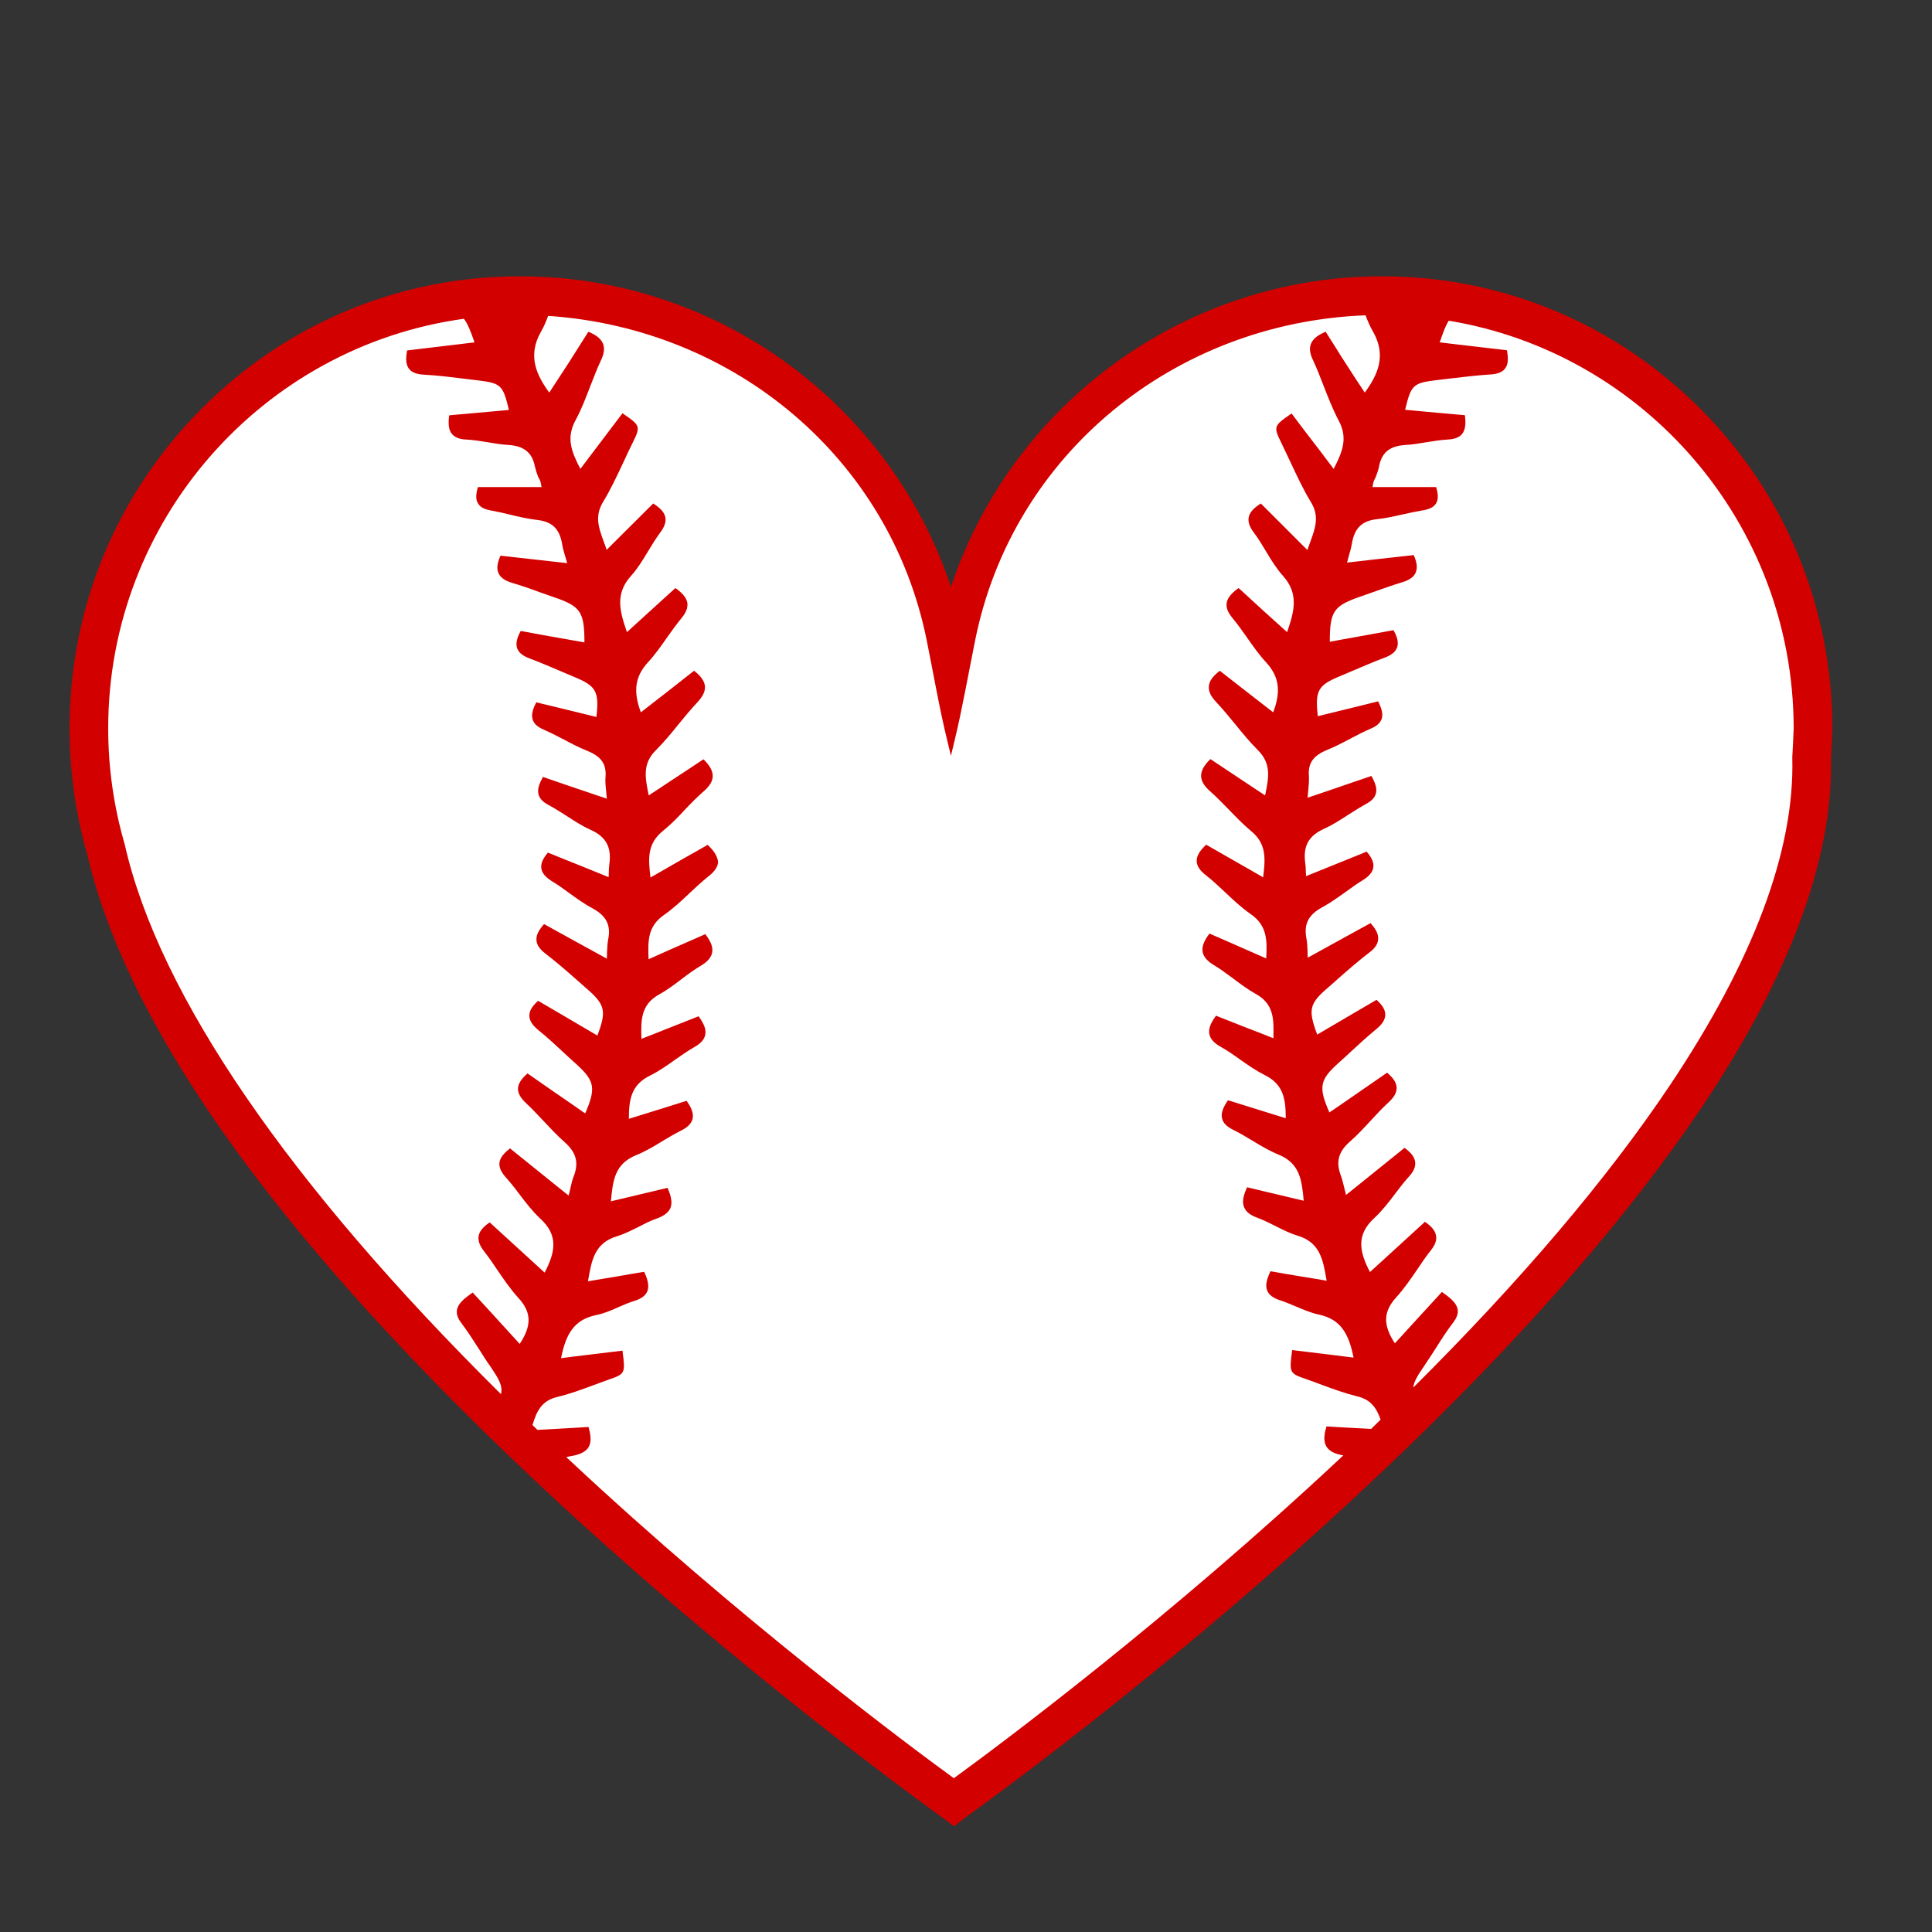 <?xml version="1.0" encoding="utf-8"?>
<!-- Generator: Adobe Illustrator 19.1.0, SVG Export Plug-In . SVG Version: 6.00 Build 0)  -->
<svg version="1.1" id="Layer_1" xmlns="http://www.w3.org/2000/svg" xmlns:xlink="http://www.w3.org/1999/xlink" x="0px" y="0px"
	 width="1000px" height="1000px" viewBox="0 0 1000 1000" style="enable-background:new 0 0 1000 1000;" xml:space="preserve">
<rect x="0" y="0" width="1000" height="1000" fill="#333333" stroke="none"/>
<style type="text/css">
	.st0{fill:#FFFFFF;}
	.st1{fill:#D30000;}
</style>
<g>
	<path class="st0" d="M937.7,392.2c5.5,221.8-443.5,540.1-444,540.5l0,0l0,0l0,0l0,0c-1.9-1.4-389.1-276.2-438.8-492.8
		c-5.8-20-8.9-41.1-8.9-62.9c0-123.7,99.9-224,223.2-224c113.9,0,209.4,85.6,223,196.2l0,0C505.8,238.6,601.3,153,715.2,153
		c123.3,0,223.2,100.3,223.2,224C938.2,382.1,938,387.2,937.7,392.2z"/>
	<path class="st1" d="M948.4,377c0-62.5-24.2-121.3-68.3-165.4c-44-44.2-102.6-68.6-164.9-68.6c-57.3,0-112.6,21-155.7,59.1
		c-31.3,27.7-54.4,62.9-67.3,101.7c-12.8-38.8-35.9-73.9-67.3-101.7C381.9,164,326.5,143,269.2,143c-62.3,0-120.9,24.3-164.9,68.6
		C60.3,255.7,36,314.5,36,377c0,22.2,3.1,44.2,9.2,65.4c11.6,50.1,41.5,107.1,89.1,169.3c38,49.7,87.3,102.9,146.6,158.4
		c99.5,93.1,196,162.8,206.6,170.5l6.4,4.7l5.8-4.6l0,0c12.2-8.7,122.2-88.2,229.7-192.4c64.2-62.2,115-121,151.3-175
		c45.6-68,68.2-128.9,67-180.9c0.3-5,0.5-10.1,0.7-15L948.4,377z M64.7,437.7l-0.1-0.5C58.9,417.7,56,397.4,56,377
		c0-108.1,80.3-197.7,184.1-212c1.9,2.4,3.4,6.1,5.5,12.2l-8.2,1c-8.7,1-17.4,2.1-26,3.1l-0.7,0.1l-0.1,0.7
		c-0.7,4.1-0.4,6.8,1.1,8.8c1.4,1.8,3.8,2.8,7.4,3c7.6,0.4,15.2,1.4,22.6,2.3l5,0.6c12.5,1.5,13.6,2.2,16.7,15.4
		c-10.2,0.9-20.2,1.8-30.2,2.7l-0.7,0.1l-0.1,0.7c-0.5,4.3,0,7.2,1.6,9c1.5,1.7,3.9,2.7,7.3,2.8c3.7,0.2,7.5,0.8,11.1,1.4
		c3.5,0.6,7.1,1.2,10.7,1.4c8,0.5,12.3,3.9,13.7,10.9c0.4,1.8,1,3.7,1.7,5.5c0.6,1.4,1.2,1.4,1.8,5.4h-32.1h-0.7l-0.2,0.2
		c-1.1,4-1.1,6.4,0.2,8.4c1.2,1.9,3.4,3,7,3.6c3.2,0.6,6.5,1.3,9.6,2.1c4.4,1.1,9,2.1,13.7,2.7c7.8,0.8,11.7,4.4,13.1,12.2
		c0.4,2.4,1,4.6,1.8,7.2c0.3,0.9,0.6,1.9,0.9,3l-1.7-0.2c-11.3-1.3-21.6-2.4-32.1-3.6l-0.7-0.1l-0.3,0.6c-1.5,3.6-1.8,6.4-0.7,8.6
		c1,2.2,3.3,3.8,7,4.9c4.7,1.4,9.4,3,13.9,4.7c2.6,0.9,5.1,1.8,7.7,2.7c13.8,4.7,15.8,7.5,15.8,23.4c-4-0.7-7.9-1.4-11.9-2.1
		c-6.8-1.2-13.6-2.4-20.4-3.7l-0.7-0.1l-0.3,0.6c-1.8,3.4-2.3,6.1-1.5,8.4c0.8,2.2,2.9,3.9,6.4,5.2c5.7,2.1,11.3,4.6,16.8,6.9
		c2.2,0.9,4.4,1.9,6.6,2.8c11.1,4.6,12.7,7.5,11.2,20.6c-4.9-1.2-9.8-2.4-14.7-3.6c-5.2-1.3-10.4-2.5-15.7-3.8l-0.7-0.2l-0.3,0.6
		c-1.9,3.7-2.3,6.3-1.5,8.6c0.7,2,2.5,3.6,5.5,4.9c3.6,1.6,7.2,3.4,10.6,5.2c3.9,2.1,8,4.2,12.2,5.9c7.2,2.9,9.9,6.9,9.3,13.7
		c-0.2,2.4,0.1,4.8,0.4,7.8c0.1,1,0.2,2.1,0.3,3.2c-4.7-1.6-9.2-3.1-13.6-4.6c-6.4-2.2-12.5-4.2-18.7-6.4l-0.7-0.3l-0.4,0.7
		c-2,3.6-2.6,6.3-1.9,8.6c0.6,2,2.2,3.7,5,5.2c3.2,1.7,6.3,3.7,9.3,5.6c4,2.6,8.1,5.3,12.6,7.3c8,3.6,10.9,9,9.7,17.8
		c-0.2,1.5-0.3,2.9-0.3,4.8c0,0.6,0,1.2-0.1,1.9c-8.8-3.6-17.2-7-25.5-10.3l-5.9-2.4l-0.4,0.5c-2.4,2.9-3.4,5.5-3,7.8
		c0.4,2.3,2.1,4.4,5.3,6.4c3.2,1.9,6.2,4.1,9.2,6.3c3.8,2.7,7.7,5.6,11.9,7.8c7.2,3.9,9.7,8.7,8.2,16.1c-0.4,2.1-0.5,4.2-0.6,6.9
		c0,1-0.1,2-0.1,3.1c-6.7-3.7-13.1-7.2-19.3-10.6l-13.2-7.3l-0.5,0.6c-2.6,3-3.7,5.6-3.4,8c0.2,2.3,1.7,4.4,4.5,6.6
		c5.5,4.2,10.8,8.8,15.9,13.3c1.7,1.5,3.5,3.1,5.2,4.6c9.9,8.5,10.8,11.7,5.9,24.6c-6.3-3.7-12.6-7.4-18.9-11.1
		c-3.7-2.2-11.8-6.9-11.8-6.9l-0.5,0.5c-2.8,2.6-4.1,5-4,7.4c0.1,2.5,1.6,4.8,4.8,7.4c4.7,3.8,9.2,8,13.6,12.1
		c1.9,1.8,3.9,3.6,5.8,5.3c9.6,8.7,10.4,12.4,4.7,25.6l-6.2-4.3c-7.7-5.3-15.4-10.6-23.1-16l-0.6-0.4l-0.5,0.5
		c-2.9,2.6-4.3,5-4.4,7.4c0,2.4,1.3,4.8,4.2,7.5c3.2,3,6.2,6.2,9.1,9.3c3.5,3.7,7.1,7.6,11,11c5.9,5.3,7.3,10.6,4.5,17.7
		c-0.8,2-1.2,4-1.8,6.6c-0.2,1-0.5,2.1-0.8,3.2c-5.3-4.2-10.3-8.3-15.3-12.3c-4.9-3.9-9.6-7.8-14.4-11.6l-0.6-0.5l-0.6,0.5
		c-3.1,2.5-4.7,4.7-4.9,7.1c-0.2,2.3,0.9,4.7,3.3,7.4c2.5,2.8,4.9,5.8,7.1,8.8c3.3,4.3,6.7,8.8,10.7,12.5c9.4,8.6,8,17.1,2.3,28
		c-9.5-8.7-18.7-17.1-27.9-25.5l-0.5-0.5l-0.6,0.4c-3.2,2.3-4.9,4.5-5.2,6.9c-0.3,2.3,0.6,4.7,2.7,7.5c2.5,3.1,4.8,6.5,7,9.8
		c3.4,5,6.9,10.1,11,14.6c6.7,7.3,6.9,14.2,0.6,23.7c-3.8-4.2-7.6-8.3-11.4-12.5c-4.1-4.5-8.2-9-12.4-13.5l-0.5-0.6l-0.7,0.5
		c-4.2,2.9-7,5.5-7.5,8.6c-0.3,2.1,0.4,4.2,2.3,6.7c3.3,4.4,6.3,9.1,9.2,13.6c1.8,2.9,3.7,5.9,5.7,8.7c4.6,6.8,6.6,10.2,5.6,14.5
		C149.5,612.9,82.5,515.3,64.7,437.7z M493.7,920.4c-23.9-17.4-110.2-81.7-199.1-164.8c-0.5-0.5-1-0.9-1.5-1.4
		c1.3-0.3,2.6-0.6,3.9-0.8c3.8-0.8,6.3-2.2,7.6-4.3c1.4-2.3,1.4-5.4,0.2-9.8l-0.2-0.7l-6.5,0.4c-6.4,0.3-13,0.8-19.9,1.1
		c-0.9-0.8-1.7-1.7-2.6-2.5c2.2-7.2,4.7-12.7,13.1-14.6c6.2-1.5,12.2-3.7,18.1-5.9c2.7-1,5.5-2,8.2-3c8.5-2.9,8.7-3.3,7.3-14.1
		l-0.1-0.9l-0.9,0.1c-5.7,0.7-11.5,1.4-17.3,2.1c-4.5,0.5-9,1.1-13.6,1.7c2.4-12,6.4-19.9,18.1-22.3c4.1-0.8,8-2.5,11.8-4.2
		c2.7-1.2,5.5-2.4,8.2-3.2c3.4-1.1,5.6-2.7,6.5-4.8c1-2.4,0.6-5.4-1.3-9.6l-0.3-0.6l-0.7,0.1c-4.8,0.8-9.6,1.6-14.6,2.5
		c-4.5,0.7-9,1.5-13.8,2.3l0.1-0.4c1.8-10.4,3.3-19.4,14.9-22.9c4-1.2,7.8-3.2,11.5-5c3-1.6,6.2-3.2,9.4-4.3
		c3.6-1.3,5.8-3.1,6.8-5.3c1-2.5,0.6-5.6-1.2-9.8l-0.3-0.7l-0.7,0.2c-9.3,2.2-18.5,4.4-28.6,6.8c1-10.9,2-19.4,13.1-23.9
		c4.7-1.9,9.1-4.5,13.3-7.1c3.1-1.9,6.4-3.8,9.7-5.5c3.5-1.7,5.4-3.6,6.1-5.9c0.7-2.5-0.1-5.4-2.6-9l-0.4-0.6l-0.7,0.2
		c-9.4,2.9-19,6-29.2,9.1c0-9.8,1.1-17.6,11-22.4c4.5-2.2,8.7-5.2,12.8-8.1c3.2-2.2,6.5-4.6,9.9-6.5c3.4-1.9,5.3-4,5.8-6.4
		c0.6-2.6-0.4-5.4-3-9.1l-0.4-0.6l-0.7,0.3c-5,2-10.1,4-15.2,6c-4.5,1.8-9,3.6-13.7,5.4c-0.3-9.9-0.3-17.7,9.2-23
		c4.2-2.3,8-5.2,11.7-8c3.1-2.4,6.4-4.8,9.8-6.8c3.5-2.1,5.4-4.3,5.9-6.8c0.5-2.6-0.5-5.5-3.1-9l-0.4-0.6l-8.4,3.7
		c-6.8,3-13.8,6-21,9.3c-0.4-9.5-0.5-17.1,8.1-23c4.7-3.3,9-7.3,13.1-11.2c3.1-2.9,6.4-6,9.8-8.7c3.2-2.5,4.8-4.9,5-7.4
		c-0.4-2.9-1.8-5.4-4.9-8.4l-0.5-0.5c0,0-9.2,5.2-13.6,7.7c-5.2,3-10.5,6-16,9.2c-1.2-9.7-1.8-17.4,6.3-24c4.2-3.4,8-7.3,11.6-11.2
		c3-3.2,6.2-6.4,9.5-9.3c3.1-2.7,4.7-5.2,4.8-7.8c0.1-2.6-1.3-5.4-4.3-8.4l-0.5-0.5l-0.6,0.4c-5.3,3.5-10.6,7.1-16.2,10.7
		c-3.7,2.5-7.6,5-11.5,7.6l-0.1-0.4c-1.8-8.9-3.2-16,3.7-22.9c4.2-4.2,8.1-8.9,11.8-13.5c3.1-3.8,6.3-7.7,9.6-11.2
		c2.9-3.1,4.2-5.7,4.1-8.3c-0.2-2.6-1.8-5.1-5-7.7l-0.6-0.5l-0.6,0.4c-4,3.2-8.1,6.3-12.2,9.6c-4.9,3.8-9.8,7.6-14.8,11.5
		c-4.1-11-3-18.6,3.7-25.9c3.6-3.9,6.7-8.3,9.7-12.6c2.4-3.4,4.9-6.9,7.6-10.2c2.4-2.9,3.3-5.3,3.1-7.7c-0.3-2.5-2.1-4.9-5.6-7.5
		l-0.6-0.4l-0.6,0.5c-7.9,7.2-16,14.5-24.5,22.3c-3.6-10.5-6.4-19.7,2.1-29.1c3.5-3.9,6.2-8.4,8.8-12.7c2-3.3,4-6.6,6.3-9.7
		c2.2-2.9,3.1-5.5,2.7-7.8c-0.4-2.4-2.2-4.6-5.7-6.9l-0.6-0.4L314,284.6c-0.5-1.5-1-3-1.6-4.5c-2.5-6.9-4.7-12.9-0.3-20.2
		c4-6.6,7.4-13.9,10.7-20.9c1.5-3.3,3.1-6.7,4.7-9.9c4.1-8.3,3.9-8.9-4.6-14.7l-0.7-0.5l-6.6,8.7c-4.9,6.5-9.9,13.1-15.2,20.1
		c-4.8-9.2-7.4-16.1-2.5-25.2c3.1-5.7,5.4-11.8,7.7-17.8c1.7-4.3,3.4-8.8,5.4-13.1c1.7-3.5,2-6.2,1.2-8.5c-0.9-2.4-3.1-4.4-7-6.1
		l-0.7-0.3l-0.4,0.7c-1.7,2.7-3.4,5.3-5,7.9c-1.8,2.8-3.5,5.5-5.2,8.2c-3.1,4.8-6.3,9.7-9.6,14.7c-6.6-9-11.4-19-4.3-31.5
		c1.5-2.6,2.7-5.4,3.7-8.2c96.6,6.5,177.1,73.9,196,168.1c3.3,16.3,6.6,35.5,10.6,51.7l1.9,7.9l1.9-7.9c3.9-16.1,7.3-35.4,10.6-51.7
		c19.2-96.2,102.9-164.6,202.1-168.4c1.1,2.9,2.3,5.8,3.9,8.5c7.1,12.5,2.3,22.5-4.3,31.5c-3.3-5-6.5-9.8-9.6-14.7
		c-1.8-2.7-3.5-5.4-5.2-8.2c-1.6-2.6-3.3-5.2-5-7.9l-0.4-0.7l-0.7,0.3c-3.9,1.7-6.1,3.7-7,6.1c-0.9,2.3-0.5,5,1.2,8.5
		c2,4.3,3.7,8.7,5.4,13.1c2.3,5.9,4.7,12.1,7.7,17.8c4.9,9,2.3,16-2.5,25.2c-5.2-6.9-10.1-13.4-15-19.7l-6.8-9l-0.7,0.5
		c-8.5,5.9-8.7,6.4-4.6,14.7c1.6,3.3,3.2,6.7,4.7,9.9c3.3,7,6.6,14.2,10.7,20.9c4.4,7.3,2.2,13.3-0.3,20.2c-0.5,1.5-1.1,2.9-1.6,4.5
		l-24.1-24.1L652,261c-3.5,2.3-5.3,4.5-5.7,6.9c-0.4,2.3,0.5,4.9,2.7,7.8c2.3,3,4.3,6.4,6.3,9.7c2.6,4.4,5.4,8.9,8.8,12.7
		c8.4,9.4,5.7,18.6,2.1,29.1c-8.6-7.7-16.6-15-24.5-22.3l-0.6-0.5l-0.6,0.4c-3.5,2.6-5.3,5-5.6,7.5c-0.3,2.4,0.7,4.8,3.1,7.7
		c2.7,3.2,5.2,6.8,7.6,10.2c3,4.3,6.1,8.7,9.7,12.6c6.7,7.3,7.9,14.8,3.7,25.9c-5-3.9-9.9-7.7-14.8-11.5c-4.1-3.2-8.2-6.4-12.3-9.6
		l-0.6-0.4l-0.6,0.5c-3.2,2.6-4.9,5.1-5,7.7c-0.2,2.6,1.1,5.2,4.1,8.3c3.4,3.6,6.5,7.5,9.6,11.2c3.7,4.6,7.6,9.3,11.8,13.5
		c6.9,7,5.5,14,3.7,22.9l-0.1,0.4c-4-2.6-7.8-5.2-11.6-7.7c-5.5-3.7-10.9-7.2-16.1-10.7l-0.6-0.4l-0.5,0.5c-3,3-4.4,5.8-4.3,8.4
		c0.1,2.6,1.6,5.1,4.7,7.8c3.3,2.9,6.4,6.2,9.5,9.3c3.7,3.8,7.5,7.8,11.6,11.2c8.1,6.6,7.5,14.3,6.3,24c-5.5-3.2-10.8-6.2-15.9-9.1
		c-4.4-2.5-13.6-7.8-13.6-7.8l-0.5,0.5c-3.1,3-4.5,5.6-4.4,8.1s1.7,4.9,5,7.4c3.4,2.7,6.6,5.7,9.8,8.7c4.1,3.9,8.4,7.9,13.1,11.2
		c8.6,5.9,8.6,13.5,8.1,23c-7.2-3.2-14.1-6.2-20.9-9.2l-8.5-3.7l-0.4,0.6c-2.6,3.5-3.6,6.4-3.1,9c0.5,2.5,2.4,4.7,5.9,6.8
		c3.4,2,6.6,4.5,9.8,6.8c3.7,2.8,7.6,5.7,11.7,8c9.5,5.2,9.5,13.1,9.2,23c-4.7-1.9-9.3-3.7-13.8-5.4c-5.1-2-10.2-4-15.2-6l-0.7-0.3
		l-0.4,0.6c-2.6,3.6-3.6,6.5-3,9.1c0.5,2.4,2.4,4.5,5.8,6.4c3.4,1.9,6.7,4.2,9.9,6.5c4.1,2.9,8.3,5.8,12.8,8.1
		c9.9,4.8,11,12.6,11,22.4c-10.2-3.2-19.9-6.2-29.2-9.1l-0.7-0.2l-0.4,0.6c-2.5,3.7-3.3,6.5-2.6,9c0.6,2.4,2.6,4.2,6.1,5.9
		c3.3,1.6,6.5,3.6,9.7,5.5c4.3,2.6,8.7,5.2,13.3,7.1c11.1,4.5,12.1,13.1,13.1,23.9c-10.1-2.4-19.4-4.6-28.6-6.8l-0.7-0.2l-0.3,0.7
		c-1.9,4.2-2.3,7.3-1.2,9.8c1,2.3,3.2,4,6.8,5.3c3.2,1.2,6.4,2.8,9.4,4.3c3.7,1.9,7.5,3.8,11.5,5c11.6,3.5,13.1,12.5,14.9,22.9
		l0.1,0.4c-4.7-0.8-9.3-1.6-13.8-2.3c-4.9-0.8-9.8-1.6-14.6-2.5l-0.7-0.1l-0.3,0.6c-1.9,4.2-2.4,7.2-1.3,9.6
		c0.9,2.1,3.1,3.7,6.5,4.8c2.8,0.9,5.5,2.1,8.2,3.2c3.8,1.6,7.7,3.3,11.8,4.2c11.7,2.4,15.7,10.3,18.1,22.3
		c-4.6-0.6-9.1-1.1-13.6-1.7c-5.8-0.7-11.6-1.4-17.3-2.1l-0.9-0.1l-0.1,0.9c-1.4,10.8-1.2,11.2,7.3,14.1c2.7,0.9,5.5,2,8.2,3
		c5.9,2.2,12,4.4,18.1,5.9c7.4,1.7,10.2,6.2,12.3,12.1c-1.6,1.6-3.3,3.2-4.9,4.8c-5.7-0.3-11.2-0.6-16.6-0.9l-6.5-0.4l-0.2,0.7
		c-1.3,4.4-1.2,7.5,0.2,9.8c1.3,2.1,3.8,3.5,7.6,4.3c0.4,0.1,0.7,0.1,1.1,0.2C605.2,837.8,518,902.7,493.7,920.4z M927.7,392.4
		c1.2,47.9-20.2,104.9-63.6,169.7c-32.4,48.3-76.9,100.7-132.6,156.1c0.3-3.1,2.3-6.3,5.8-11.4c2-2.9,3.8-5.8,5.7-8.7
		c2.9-4.6,5.9-9.3,9.2-13.6c1.9-2.5,2.6-4.7,2.3-6.7c-0.5-3.1-3.4-5.7-7.5-8.6l-0.7-0.5l-0.5,0.6c-4.1,4.5-8.2,8.9-12.3,13.4
		c-3.8,4.2-7.7,8.4-11.5,12.6c-6.3-9.5-6-16.4,0.6-23.7c4.1-4.5,7.6-9.6,11-14.6c2.2-3.3,4.5-6.7,7-9.8c2.2-2.8,3.1-5.2,2.7-7.5
		c-0.3-2.4-2-4.6-5.2-6.9l-0.6-0.4l-0.5,0.5c-9.2,8.4-18.4,16.9-27.9,25.5c-5.7-10.8-7.1-19.4,2.3-28c4-3.7,7.4-8.1,10.7-12.5
		c2.3-3,4.6-6.1,7.1-8.8c2.5-2.7,3.5-5.1,3.3-7.4c-0.2-2.4-1.7-4.7-4.9-7.1l-0.6-0.5l-0.6,0.5c-4.8,3.9-9.6,7.7-14.4,11.6
		c-5,4-10,8.1-15.3,12.3c-0.3-1.2-0.5-2.2-0.8-3.2c-0.6-2.6-1.1-4.6-1.8-6.6c-2.8-7.2-1.4-12.5,4.5-17.7c3.9-3.4,7.5-7.3,11-11.1
		c2.9-3.1,5.9-6.4,9.1-9.3c2.9-2.7,4.2-5,4.2-7.5c0-2.4-1.5-4.9-4.4-7.4l-0.5-0.5l-0.6,0.4c-7.7,5.3-15.3,10.6-23,15.9l-6.3,4.3
		c-5.8-13.2-5-16.9,4.7-25.6c1.9-1.7,3.9-3.5,5.8-5.3c4.4-4.1,8.9-8.2,13.6-12.1c3.2-2.6,4.7-4.9,4.8-7.4c0.1-2.4-1.2-4.8-4-7.4
		l-0.5-0.5c0,0-8.1,4.7-11.8,6.9c-6.3,3.7-12.6,7.4-18.9,11.1c-4.9-13-4.1-16.1,5.9-24.6c1.8-1.5,3.5-3.1,5.2-4.6
		c5.1-4.5,10.4-9.1,15.9-13.3c2.8-2.1,4.3-4.3,4.5-6.6c0.3-2.4-0.8-5-3.4-8l-0.5-0.6l-13.3,7.3c-6.2,3.4-12.5,6.9-19.2,10.6
		c-0.1-1.1-0.1-2.1-0.1-3.1c-0.1-2.7-0.2-4.8-0.6-6.9c-1.4-7.4,1-12.2,8.2-16.1c4.2-2.3,8.1-5.1,11.9-7.8c3-2.1,6-4.4,9.2-6.3
		c3.2-2,4.9-4.1,5.3-6.4c0.4-2.3-0.6-4.9-3-7.8l-0.4-0.5l-5.9,2.4c-8.3,3.4-16.7,6.7-25.5,10.3c0-0.7,0-1.3-0.1-1.9
		c0-1.9-0.1-3.4-0.3-4.8c-1.2-8.8,1.6-14.1,9.7-17.8c4.4-2,8.6-4.7,12.6-7.3c3-1.9,6.1-3.9,9.2-5.6c2.8-1.5,4.4-3.2,5-5.2
		c0.7-2.3,0.1-4.9-1.9-8.6l-0.4-0.7l-0.7,0.3c-6.2,2.1-12.4,4.2-18.7,6.4c-4.4,1.5-8.9,3-13.6,4.6c0.1-1.1,0.2-2.2,0.3-3.2
		c0.3-3,0.5-5.4,0.4-7.8c-0.6-6.8,2.1-10.7,9.3-13.7c4.2-1.7,8.3-3.8,12.2-5.9c3.4-1.8,7-3.7,10.6-5.2c3-1.3,4.8-2.9,5.5-4.9
		c0.8-2.2,0.3-4.9-1.5-8.6l-0.3-0.6l-0.7,0.2c-5.3,1.3-10.5,2.6-15.8,3.9c-4.9,1.2-9.8,2.4-14.7,3.6c-1.5-13.2,0.1-16,11.2-20.6
		c2.2-0.9,4.4-1.9,6.6-2.8c5.5-2.3,11.1-4.8,16.8-6.9c3.5-1.3,5.6-3,6.4-5.2c0.8-2.2,0.4-5-1.5-8.4l-0.3-0.6l-0.7,0.1
		c-6.7,1.2-13.5,2.5-20.3,3.7c-4,0.7-8,1.4-12,2.2c0-15.9,2-18.6,15.8-23.4c2.6-0.9,5.1-1.8,7.7-2.7c4.5-1.6,9.2-3.3,13.9-4.7
		c3.7-1.1,6-2.7,7-4.9c1-2.2,0.8-5-0.7-8.6l-0.3-0.6l-0.7,0.1c-11,1.2-21.9,2.4-33.8,3.8c0.3-1,0.6-2,0.8-2.9
		c0.8-2.7,1.4-4.9,1.8-7.3c1.4-7.8,5.3-11.5,13.1-12.3c4.7-0.5,9.4-1.6,13.9-2.6c3.1-0.7,6.3-1.4,9.4-1.9c3.6-0.6,5.8-1.6,7-3.5
		c1.3-2,1.3-4.5,0.2-8.5l-0.2-0.1h-0.7h-32.1c0.6-4,1.3-4.1,1.8-5.5c0.7-1.8,1.4-3.9,1.7-5.7c1.5-6.9,5.6-10.1,13.7-10.6
		c3.6-0.2,7.2-0.8,10.7-1.4c3.7-0.6,7.4-1.2,11.1-1.4c3.5-0.2,5.9-1.1,7.3-2.8c1.6-1.9,2.1-4.8,1.6-9.1l-0.1-0.7l-10.3-0.9
		c-6.8-0.6-13.7-1.3-20.6-1.9c3.1-13.1,4.2-13.9,16.7-15.4l5.1-0.6c7.4-0.9,15-1.8,22.5-2.3c3.6-0.2,6-1.2,7.4-3
		c1.5-1.9,1.8-4.7,1.1-8.8l-0.1-0.7l-0.7-0.1c-8.6-1-17.2-2-25.8-3l-8.3-1c1.8-5.3,3.1-8.9,4.7-11.2
		c101,16.7,178.4,104.9,178.5,210.9c-0.2,4.9-0.4,10-0.7,14.8l0,0.4L927.7,392.4z"/>
</g>
</svg>
